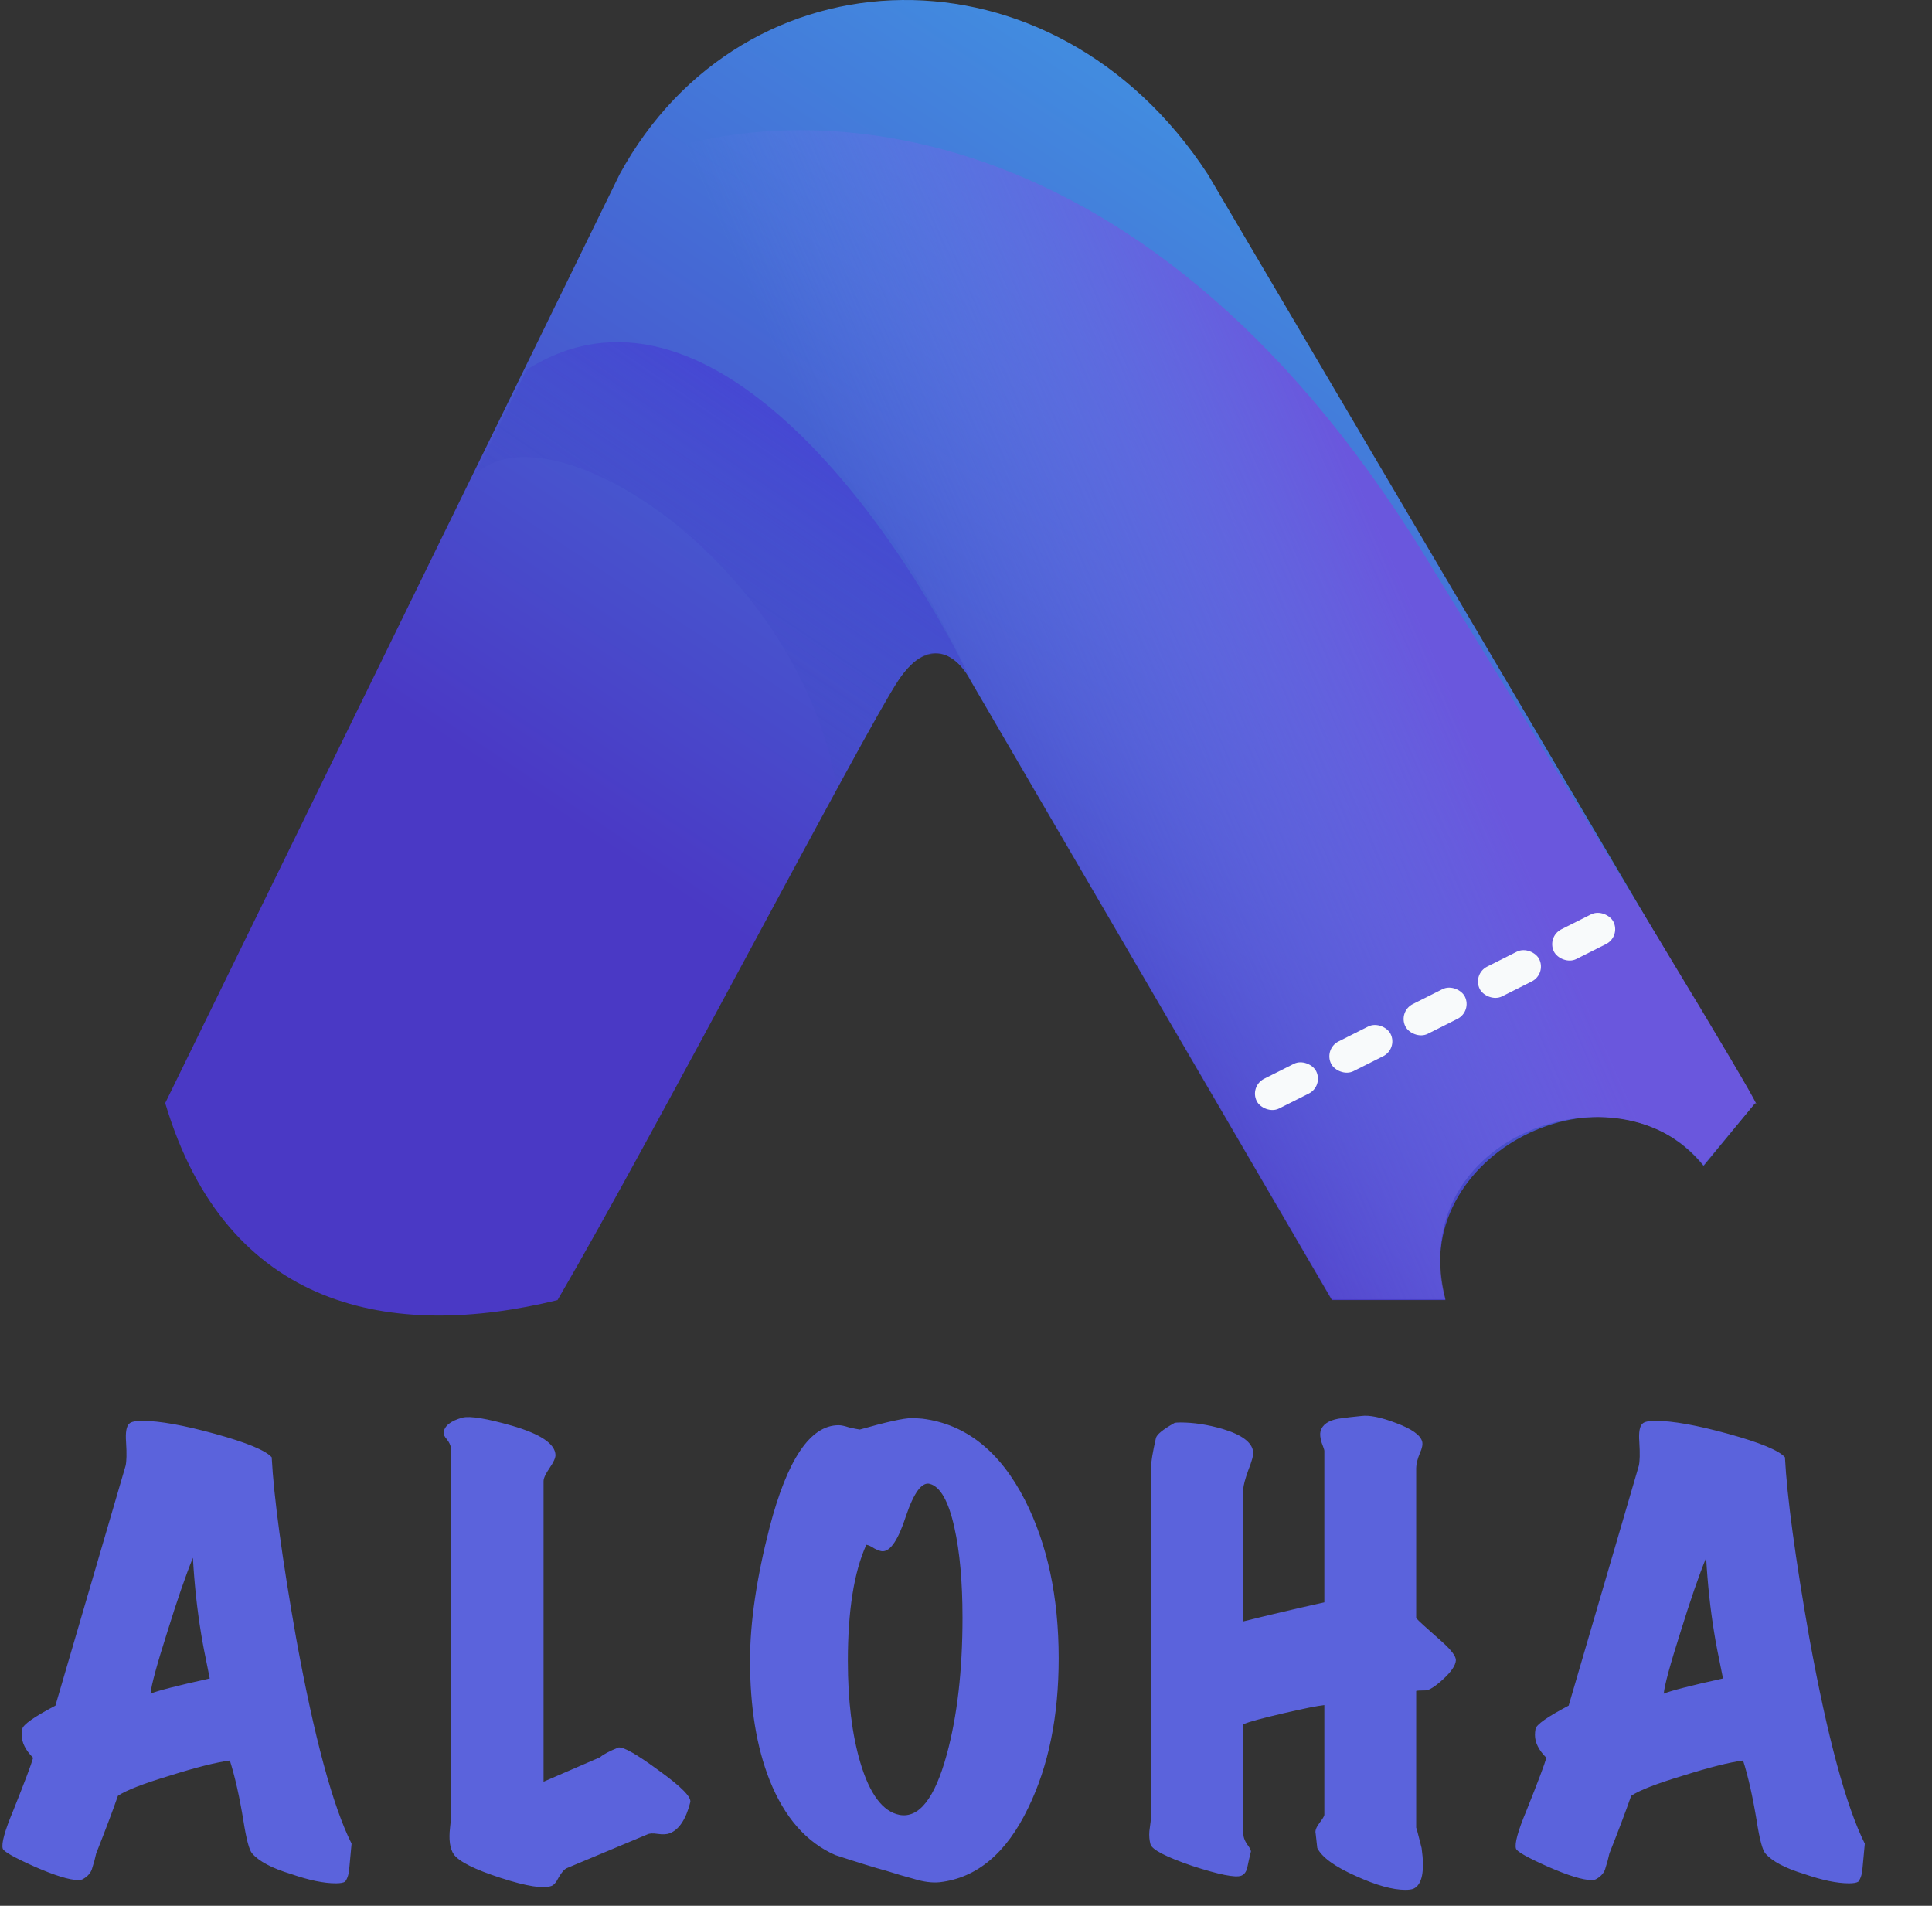 <svg width="73" height="72" viewBox="0 0 73 72" fill="none" xmlns="http://www.w3.org/2000/svg">
<rect x="0" y="0" width="73" height="72" fill="#333333" stroke="none"/>
<path d="M66.319 41.671L45.643 6.595C39.792 -2.376 28.088 -2.019 23.407 6.595L6.242 41.674C8.583 49.509 14.825 50.644 21.066 49.117C24.707 42.875 32.692 27.582 33.94 25.71C35.188 23.837 36.281 24.93 36.671 25.71L50.325 49.117H54.616C53.055 43.623 60.858 39.721 64.369 44.045L66.319 41.671Z" fill="url(#paint0_linear_1566_28690)"/>
<path d="M19.896 13.973C26.762 9.604 33.94 19.955 36.671 25.677C35.774 23.933 34.33 24.897 33.94 25.676L31.599 29.649C30.039 21.066 20.676 15.215 17.945 17.945L19.896 13.973Z" fill="url(#paint1_linear_1566_28690)" fill-opacity="0.5"/>
<path d="M20.285 13.584C27.775 10.151 34.199 20.215 36.67 25.677L50.324 49.084H54.615C53.054 42.842 61.247 40.111 64.368 44.012L66.318 41.672C66.708 42.192 64.758 38.785 53.835 20.997C42.911 3.207 29.258 3.702 23.796 6.172L20.285 13.584Z" fill="url(#paint2_linear_1566_28690)"/>
<rect x="47.203" y="41.038" width="2.514" height="1.257" rx="0.629" transform="rotate(-26.69 47.203 41.038)" fill="#F8FAFB"/>
<rect x="50.014" y="39.627" width="2.514" height="1.257" rx="0.629" transform="rotate(-26.69 50.014 39.627)" fill="#F8FAFB"/>
<rect x="52.82" y="38.216" width="2.514" height="1.257" rx="0.629" transform="rotate(-26.69 52.82 38.216)" fill="#F8FAFB"/>
<rect x="55.629" y="36.801" width="2.514" height="1.257" rx="0.629" transform="rotate(-26.69 55.629 36.801)" fill="#F8FAFB"/>
<rect x="58.434" y="35.391" width="2.514" height="1.257" rx="0.629" transform="rotate(-26.69 58.434 35.391)" fill="#F8FAFB"/>
<path d="M13.284 69.652C13.271 69.775 13.243 70.07 13.202 70.535C13.188 70.782 13.134 70.966 13.038 71.09C12.969 71.131 12.853 71.151 12.689 71.151C12.237 71.151 11.676 71.035 11.005 70.802C10.28 70.583 9.787 70.323 9.527 70.022C9.417 69.899 9.308 69.488 9.198 68.79C9.048 67.873 8.877 67.113 8.685 66.511C8.165 66.579 7.405 66.771 6.406 67.086C5.407 67.387 4.757 67.64 4.455 67.846C4.25 68.434 3.976 69.16 3.634 70.022C3.593 70.213 3.545 70.391 3.49 70.556C3.449 70.734 3.333 70.877 3.141 70.987C3.1 71.014 3.039 71.028 2.957 71.028C2.628 71.028 2.074 70.857 1.294 70.515C0.527 70.172 0.13 69.947 0.103 69.837C0.048 69.645 0.178 69.173 0.493 68.42C0.931 67.325 1.184 66.655 1.252 66.408C0.965 66.121 0.821 65.833 0.821 65.546C0.821 65.478 0.828 65.402 0.842 65.32C0.869 65.156 1.287 64.862 2.094 64.437L4.743 55.383C4.784 55.218 4.791 54.917 4.763 54.479C4.736 54.109 4.777 53.877 4.887 53.781C4.955 53.713 5.119 53.678 5.379 53.678C6.023 53.678 6.94 53.843 8.131 54.171C9.322 54.5 10.033 54.794 10.266 55.054C10.348 56.573 10.656 58.852 11.19 61.891C11.874 65.642 12.572 68.229 13.284 69.652ZM7.925 63.411C7.747 62.548 7.638 61.98 7.597 61.706C7.446 60.789 7.344 59.838 7.289 58.852C7.015 59.523 6.693 60.454 6.324 61.645C5.927 62.89 5.715 63.671 5.687 63.986C5.947 63.876 6.693 63.684 7.925 63.411ZM26.081 68.092C25.917 68.735 25.657 69.125 25.301 69.262C25.192 69.303 25.041 69.31 24.849 69.283C24.671 69.255 24.541 69.262 24.459 69.303L21.42 70.576C21.325 70.617 21.222 70.734 21.112 70.925C21.017 71.117 20.921 71.227 20.825 71.254C20.524 71.363 19.887 71.261 18.916 70.946C17.944 70.631 17.355 70.337 17.15 70.063C16.999 69.844 16.951 69.502 17.006 69.036C17.033 68.817 17.047 68.646 17.047 68.523V54.725C17.02 54.589 16.965 54.472 16.883 54.376C16.801 54.281 16.76 54.199 16.76 54.13C16.787 53.87 17.027 53.678 17.478 53.555C17.766 53.487 18.389 53.589 19.347 53.863C20.428 54.178 20.976 54.547 20.989 54.972C20.989 55.081 20.914 55.246 20.763 55.465C20.613 55.684 20.538 55.848 20.538 55.957V67.312L22.673 66.388C22.796 66.278 23.029 66.155 23.371 66.018C23.563 65.991 24.076 66.285 24.911 66.901C25.746 67.503 26.136 67.9 26.081 68.092ZM35.506 71.11C35.218 71.138 34.897 71.096 34.541 70.987C34.185 70.891 33.836 70.788 33.493 70.679C33.083 70.569 32.44 70.371 31.563 70.084C30.468 69.604 29.64 68.66 29.079 67.25C28.586 66.004 28.34 64.499 28.34 62.733C28.34 61.296 28.586 59.619 29.079 57.703C29.75 55.129 30.619 53.843 31.687 53.843C31.782 53.843 31.913 53.87 32.077 53.925C32.255 53.966 32.392 53.993 32.487 54.007C33.5 53.719 34.151 53.576 34.438 53.576C34.575 53.576 34.712 53.583 34.849 53.596C36.491 53.801 37.785 54.828 38.729 56.676C39.578 58.346 40.002 60.338 40.002 62.651C40.002 64.841 39.619 66.723 38.852 68.297C38.031 70.008 36.916 70.946 35.506 71.11ZM35.136 56.06C34.835 55.978 34.534 56.382 34.233 57.272C33.945 58.161 33.651 58.606 33.35 58.606C33.281 58.606 33.179 58.572 33.042 58.503C32.919 58.421 32.816 58.373 32.734 58.36C32.268 59.386 32.036 60.851 32.036 62.754C32.036 64.246 32.193 65.525 32.508 66.593C32.864 67.784 33.357 68.441 33.986 68.564C34.725 68.701 35.321 67.941 35.773 66.285C36.169 64.834 36.368 63.109 36.368 61.111C36.368 59.756 36.265 58.62 36.06 57.703C35.841 56.717 35.533 56.17 35.136 56.06ZM55.009 62.733C54.995 62.925 54.831 63.164 54.516 63.452C54.215 63.725 53.996 63.862 53.859 63.862C53.667 63.862 53.551 63.869 53.51 63.883V69.057C53.51 69.016 53.578 69.269 53.715 69.817C53.838 70.693 53.736 71.206 53.407 71.356C53.339 71.384 53.236 71.398 53.099 71.398C52.62 71.398 52.004 71.227 51.251 70.884C50.444 70.528 49.951 70.172 49.773 69.817C49.759 69.693 49.739 69.509 49.711 69.262C49.684 69.166 49.732 69.036 49.855 68.872C49.978 68.708 50.04 68.605 50.04 68.564V64.417C49.78 64.444 49.267 64.547 48.5 64.725C47.733 64.903 47.227 65.039 46.981 65.135V69.303C46.981 69.399 47.022 69.515 47.104 69.652C47.2 69.775 47.254 69.871 47.268 69.94C47.213 70.159 47.165 70.371 47.124 70.576C47.083 70.727 47.008 70.823 46.898 70.864C46.679 70.946 46.063 70.823 45.051 70.494C44.051 70.152 43.524 69.878 43.47 69.673C43.429 69.522 43.415 69.358 43.429 69.18C43.47 68.906 43.49 68.715 43.49 68.605V55.465C43.49 55.246 43.552 54.869 43.675 54.335C43.702 54.199 43.935 54.007 44.373 53.761C44.4 53.747 44.476 53.74 44.599 53.74C45.105 53.74 45.639 53.822 46.2 53.986C46.926 54.205 47.309 54.493 47.35 54.849C47.364 54.972 47.302 55.205 47.165 55.547C47.042 55.889 46.981 56.122 46.981 56.245V61.255C47.911 61.022 48.931 60.782 50.04 60.536C50.04 56.745 50.04 54.835 50.04 54.808C50.04 54.78 50.006 54.678 49.937 54.5C49.883 54.322 49.869 54.178 49.896 54.069C49.965 53.822 50.191 53.665 50.574 53.596C50.861 53.555 51.149 53.521 51.436 53.494C51.737 53.453 52.175 53.541 52.75 53.761C53.339 53.98 53.667 54.212 53.736 54.459C53.763 54.568 53.736 54.712 53.654 54.89C53.558 55.122 53.51 55.314 53.51 55.465V61.132C53.578 61.214 53.9 61.508 54.475 62.014C54.844 62.343 55.022 62.582 55.009 62.733ZM70.461 69.652C70.448 69.775 70.42 70.07 70.379 70.535C70.365 70.782 70.311 70.966 70.215 71.09C70.147 71.131 70.03 71.151 69.866 71.151C69.414 71.151 68.853 71.035 68.182 70.802C67.457 70.583 66.964 70.323 66.704 70.022C66.594 69.899 66.485 69.488 66.376 68.79C66.225 67.873 66.054 67.113 65.862 66.511C65.342 66.579 64.582 66.771 63.583 67.086C62.584 67.387 61.934 67.64 61.633 67.846C61.427 68.434 61.154 69.16 60.811 70.022C60.77 70.213 60.722 70.391 60.667 70.556C60.627 70.734 60.51 70.877 60.319 70.987C60.277 71.014 60.216 71.028 60.134 71.028C59.805 71.028 59.251 70.857 58.471 70.515C57.704 70.172 57.307 69.947 57.28 69.837C57.225 69.645 57.355 69.173 57.67 68.42C58.108 67.325 58.361 66.655 58.429 66.408C58.142 66.121 57.998 65.833 57.998 65.546C57.998 65.478 58.005 65.402 58.019 65.32C58.046 65.156 58.464 64.862 59.271 64.437L61.92 55.383C61.961 55.218 61.968 54.917 61.941 54.479C61.913 54.109 61.954 53.877 62.064 53.781C62.132 53.713 62.296 53.678 62.556 53.678C63.2 53.678 64.117 53.843 65.308 54.171C66.499 54.5 67.21 54.794 67.443 55.054C67.525 56.573 67.833 58.852 68.367 61.891C69.052 65.642 69.75 68.229 70.461 69.652ZM65.103 63.411C64.924 62.548 64.815 61.98 64.774 61.706C64.623 60.789 64.521 59.838 64.466 58.852C64.192 59.523 63.87 60.454 63.501 61.645C63.104 62.89 62.892 63.671 62.864 63.986C63.124 63.876 63.87 63.684 65.103 63.411Z" fill="#5B63DC"/>
<defs>
<linearGradient id="paint0_linear_1566_28690" x1="40.182" y1="1.951" x2="21.066" y2="30.819" gradientUnits="userSpaceOnUse">
<stop stop-color="#428BDF"/>
<stop offset="1" stop-color="#4A39C5"/>
</linearGradient>
<linearGradient id="paint1_linear_1566_28690" x1="24.187" y1="28.088" x2="31.599" y2="17.165" gradientUnits="userSpaceOnUse">
<stop stop-color="#3658BA" stop-opacity="0"/>
<stop offset="1" stop-color="#462FD4"/>
</linearGradient>
<linearGradient id="paint2_linear_1566_28690" x1="35.89" y1="28.408" x2="52.664" y2="21.066" gradientUnits="userSpaceOnUse">
<stop stop-color="#7277ED" stop-opacity="0"/>
<stop offset="1" stop-color="#6A57DD"/>
</linearGradient>
</defs>
</svg>
